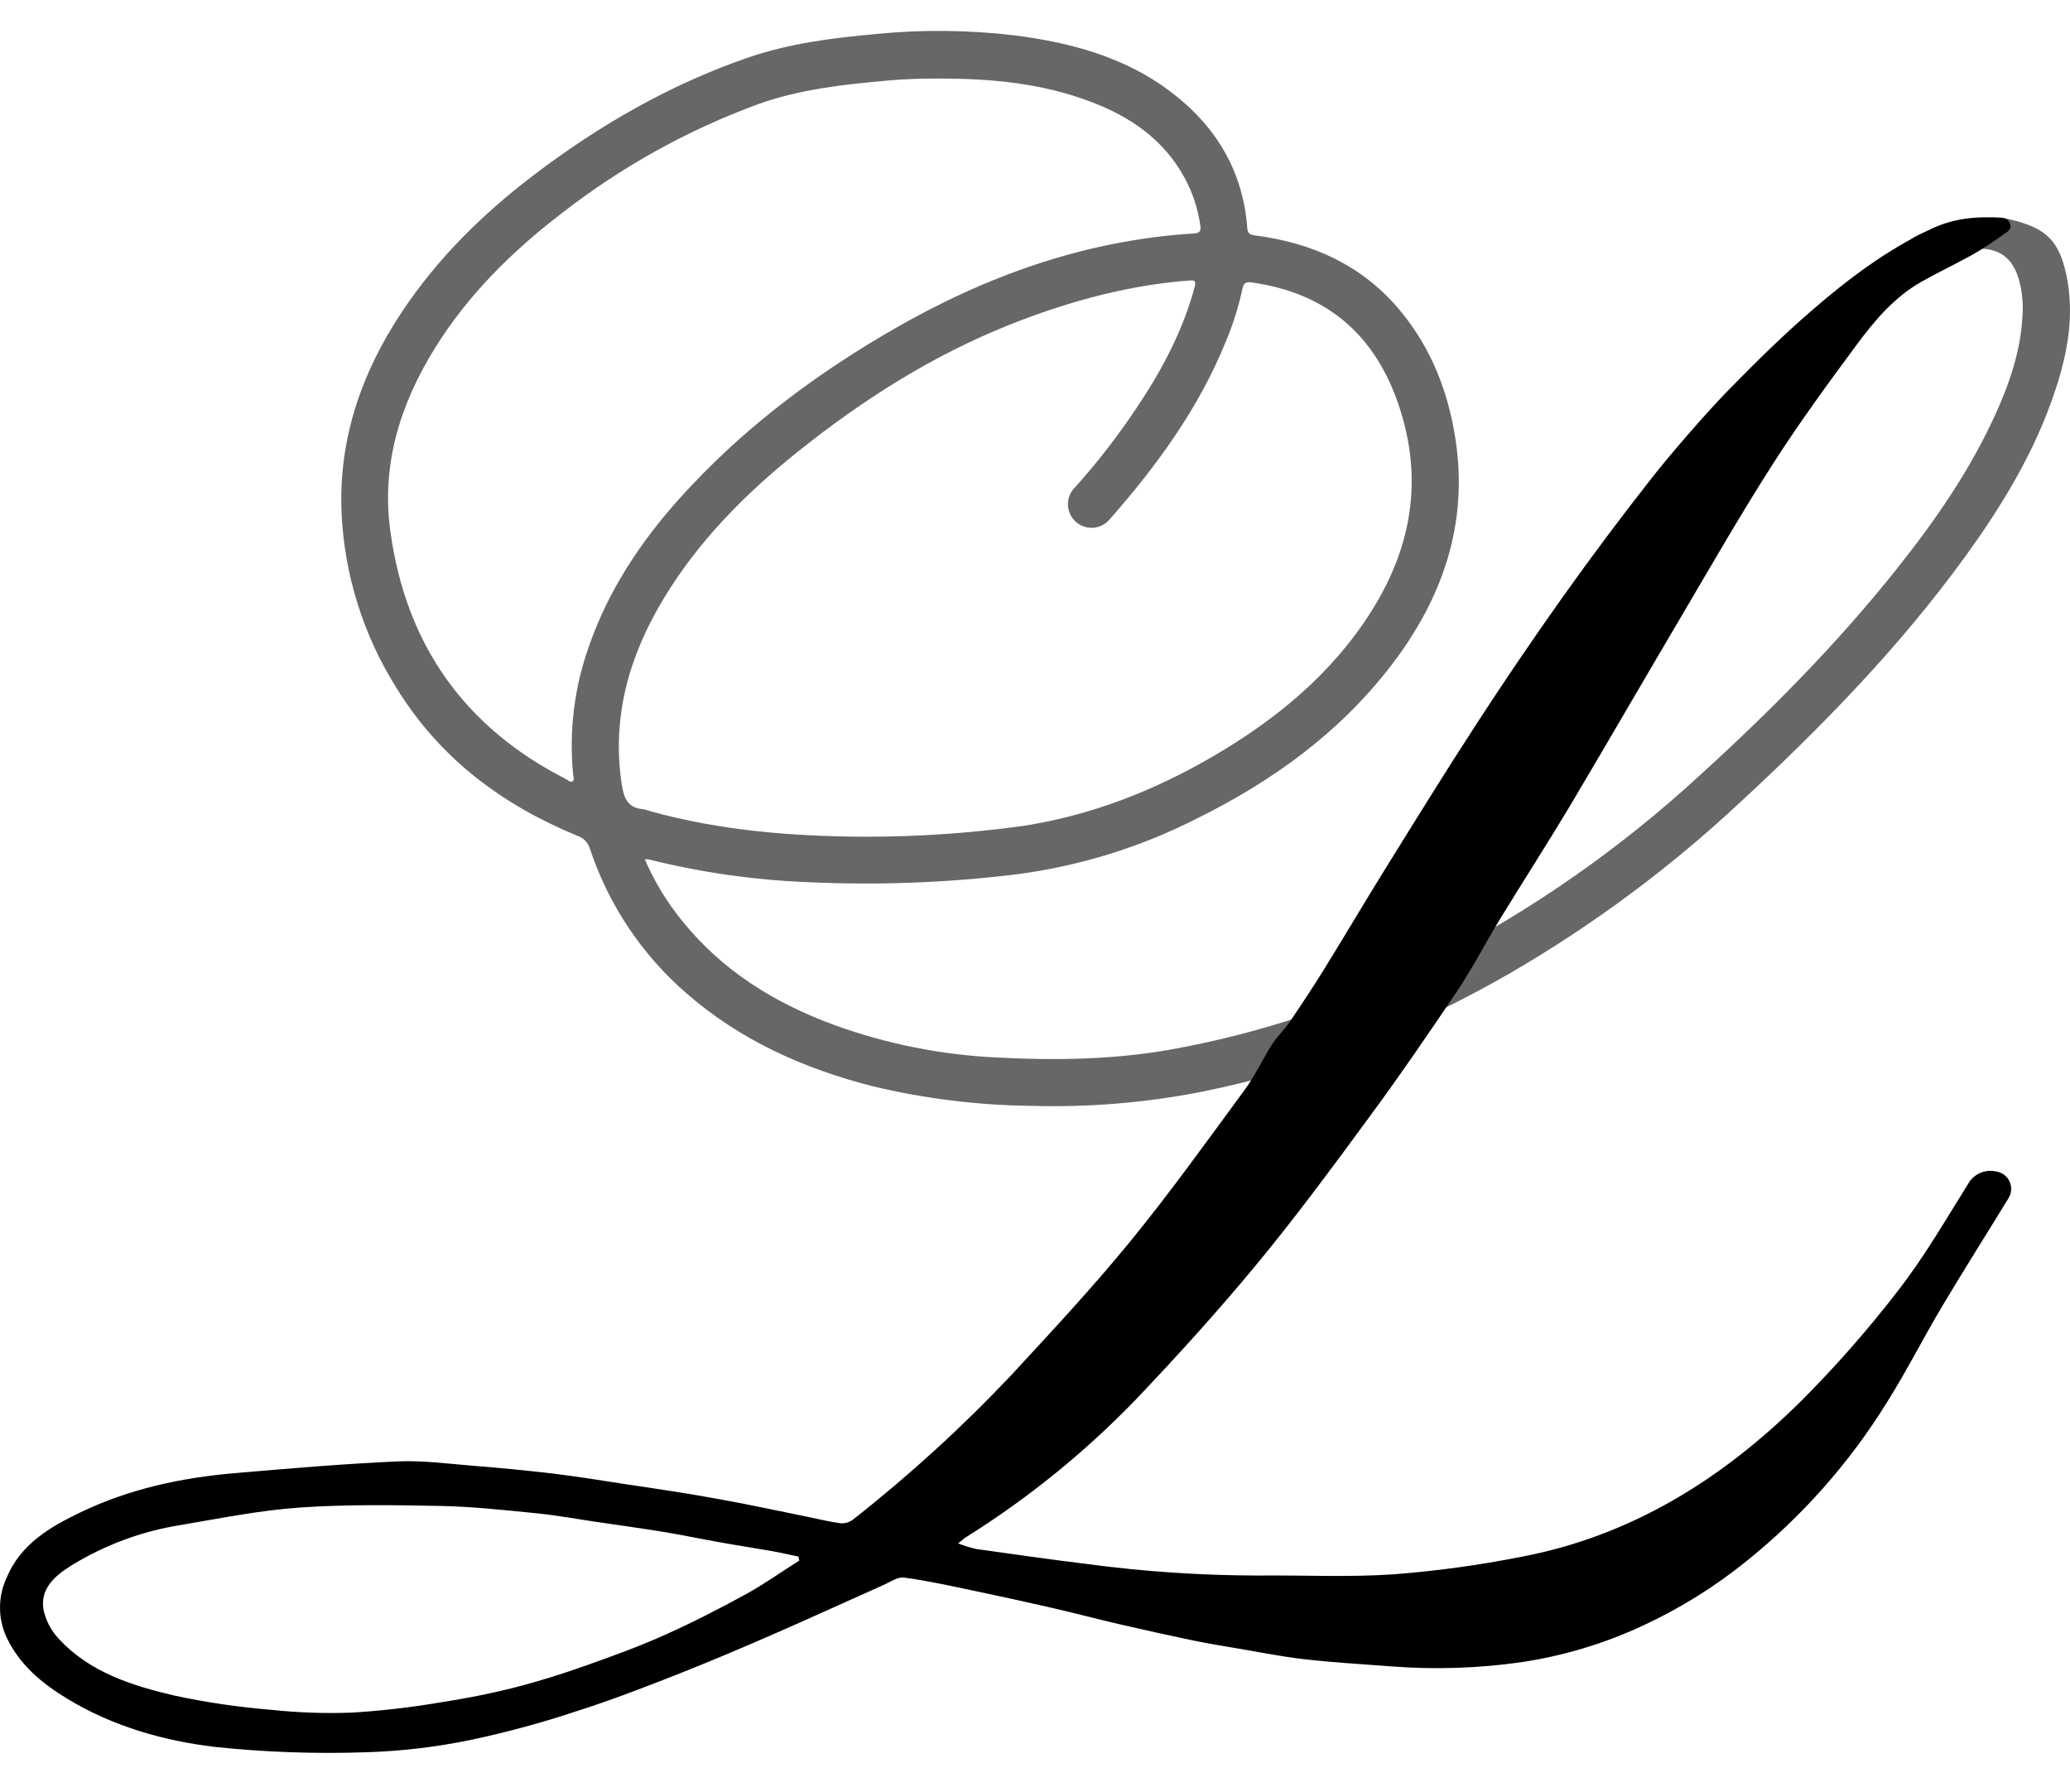 <svg xmlns="http://www.w3.org/2000/svg" fill="none" viewBox="0 0 134 116" height="116" width="134">
<path fill="#666766" d="M133.755 17.753C133.234 15.345 132.25 14.668 129.752 14.114C128.677 13.876 125.493 14.59 124.21 15.192C123.307 15.622 123.091 16.116 123.407 16.959C123.723 17.802 124.725 17.218 125.703 16.859C126.408 16.601 126.977 16.167 127.726 16.107C129.379 15.977 130.339 16.664 130.736 18.259C130.873 18.799 130.942 19.354 130.941 19.912C130.92 22.32 130.2 24.529 129.234 26.684C127.564 30.404 125.258 33.727 122.723 36.9C118.883 41.716 114.566 46.068 110.018 50.201C104.895 54.917 99.159 58.921 92.967 62.106C87.509 64.923 81.656 66.899 75.608 67.966C71.951 68.592 68.281 68.643 64.591 68.451C60.975 68.287 57.405 67.577 54.002 66.344C50.131 64.926 46.727 62.813 44.117 59.553C43.151 58.358 42.352 57.036 41.742 55.625C41.825 55.617 41.909 55.617 41.992 55.625C45.349 56.465 48.783 56.958 52.241 57.097C56.762 57.311 61.293 57.143 65.786 56.594C69.861 56.066 73.815 54.844 77.477 52.982C82.35 50.574 86.682 47.453 90.029 43.11C93.376 38.766 95.101 33.866 94.198 28.294C93.719 25.284 92.632 22.53 90.688 20.167C88.238 17.181 84.969 15.716 81.222 15.234C80.921 15.195 80.77 15.111 80.743 14.773C80.466 11.029 78.681 8.115 75.728 5.897C72.775 3.679 69.269 2.742 65.639 2.285C62.683 1.937 59.698 1.908 56.735 2.198C53.93 2.453 51.13 2.8 48.449 3.718C43.374 5.463 38.781 8.112 34.521 11.354C31.237 13.858 28.318 16.727 26.021 20.182C23.417 24.095 21.922 28.376 22.108 33.125C22.282 37.195 23.521 41.148 25.702 44.587C28.495 49.102 32.532 52.112 37.387 54.102C37.579 54.167 37.753 54.278 37.893 54.424C38.033 54.571 38.135 54.75 38.191 54.945C39.388 58.546 41.529 61.76 44.391 64.252C47.895 67.325 52.019 69.167 56.488 70.308C59.852 71.115 63.296 71.541 66.755 71.578C70.441 71.686 74.127 71.383 77.745 70.675C84.87 69.257 91.516 66.585 97.795 62.967C103.103 59.881 108.05 56.212 112.544 52.028C117.853 47.122 122.895 41.969 127.157 36.105C129.61 32.731 131.766 29.182 133.069 25.194C133.869 22.771 134.303 20.297 133.755 17.753ZM38.127 41.833C37.173 44.494 36.824 47.334 37.104 50.147C37.119 50.291 37.206 50.484 37.053 50.574C36.899 50.665 36.794 50.508 36.673 50.445C30.067 47.095 26.274 41.716 25.272 34.402C24.67 30.109 25.895 26.175 28.152 22.536C30.292 19.093 33.125 16.29 36.318 13.84C40.173 10.828 44.474 8.435 49.066 6.746C51.775 5.773 54.607 5.472 57.449 5.214C58.574 5.111 59.703 5.081 60.835 5.084C64.173 5.084 67.457 5.385 70.62 6.589C73.161 7.549 75.307 9.018 76.655 11.456C77.194 12.433 77.549 13.5 77.703 14.605C77.754 14.963 77.661 15.086 77.284 15.111C70.235 15.55 63.782 17.868 57.719 21.38C53.003 24.11 48.653 27.331 44.888 31.295C41.962 34.356 39.539 37.77 38.127 41.821V41.833ZM40.252 50.797C39.587 46.46 40.701 42.529 42.904 38.841C45.165 35.061 48.22 31.982 51.633 29.248C55.829 25.889 60.332 23.021 65.35 21.022C68.983 19.577 72.715 18.533 76.625 18.184C76.746 18.184 76.869 18.184 76.99 18.16C77.33 18.114 77.438 18.187 77.336 18.575C76.577 21.395 75.229 23.933 73.618 26.341C72.408 28.166 71.066 29.901 69.603 31.53C69.452 31.674 69.333 31.848 69.251 32.04C69.17 32.233 69.13 32.44 69.132 32.648C69.133 32.857 69.178 33.063 69.263 33.254C69.347 33.445 69.47 33.616 69.623 33.758C69.776 33.899 69.957 34.008 70.154 34.077C70.351 34.146 70.56 34.174 70.768 34.16C70.976 34.145 71.179 34.088 71.365 33.992C71.55 33.896 71.713 33.763 71.845 33.601C74.882 30.154 77.564 26.473 79.319 22.19C79.801 21.056 80.174 19.879 80.433 18.674C80.517 18.268 80.71 18.235 81.053 18.286C85.893 18.969 89.026 21.672 90.565 26.284C92.139 31 91.392 35.404 88.786 39.546C86.233 43.6 82.639 46.55 78.552 48.94C74.693 51.194 70.578 52.802 66.147 53.47C62.788 53.931 59.401 54.161 56.01 54.159C51.233 54.135 46.603 53.762 42.08 52.501C41.933 52.445 41.782 52.404 41.628 52.377C40.644 52.293 40.385 51.667 40.252 50.785V50.797Z"></path>
<path fill="black" d="M62.024 99.899C62.398 100.046 62.782 100.166 63.174 100.258C65.582 100.595 67.969 100.941 70.371 101.233C74.037 101.724 77.733 101.973 81.432 101.979C84.361 101.949 87.296 102.1 90.213 101.901C92.975 101.688 95.723 101.312 98.442 100.775C105.572 99.433 111.472 95.749 116.553 90.725C118.814 88.466 120.925 86.063 122.874 83.531C124.554 81.373 125.935 78.98 127.389 76.656C127.558 76.34 127.826 76.087 128.152 75.936C128.478 75.786 128.844 75.746 129.195 75.822C129.384 75.846 129.563 75.916 129.718 76.027C129.872 76.138 129.997 76.286 130.079 76.457C130.162 76.628 130.2 76.817 130.191 77.007C130.182 77.197 130.125 77.382 130.026 77.544C128.596 79.883 127.127 82.201 125.724 84.554C124.502 86.607 123.422 88.747 122.152 90.767C119.725 94.687 116.647 98.165 113.052 101.052C110.97 102.733 108.687 104.149 106.256 105.266C103.792 106.403 101.179 107.184 98.496 107.587C95.696 107.987 92.861 108.078 90.041 107.858C88.172 107.716 86.299 107.608 84.439 107.397C82.823 107.214 81.225 106.874 79.623 106.615C78.79 106.482 77.956 106.332 77.128 106.16C75.575 105.835 74.026 105.493 72.481 105.134C71.051 104.803 69.63 104.426 68.197 104.095C66.52 103.71 64.84 103.341 63.159 102.988C61.62 102.666 60.082 102.322 58.526 102.112C58.099 102.051 57.605 102.413 57.157 102.608C54.791 103.659 52.44 104.742 50.068 105.775C47.961 106.696 45.824 107.599 43.678 108.445C41.598 109.26 39.509 110.064 37.384 110.741C35.141 111.489 32.858 112.111 30.545 112.605C28.294 113.075 26.005 113.347 23.706 113.417C20.43 113.531 17.151 113.415 13.891 113.071C10.559 112.668 7.299 111.738 4.364 109.959C2.712 108.959 1.264 107.761 0.421 105.971C0.144 105.37 0 104.716 0 104.055C0 103.393 0.144 102.739 0.421 102.139C1.324 99.948 3.244 98.828 5.237 97.877C8.373 96.372 11.733 95.652 15.17 95.354C18.677 95.053 22.186 94.752 25.705 94.593C27.343 94.517 28.995 94.743 30.639 94.876C32.357 95.011 34.076 95.177 35.789 95.378C37.375 95.571 38.955 95.827 40.535 96.071C42.558 96.372 44.584 96.673 46.597 97.043C48.485 97.38 50.363 97.792 52.244 98.172C52.976 98.319 53.701 98.506 54.442 98.599C54.734 98.612 55.02 98.517 55.248 98.334C58.868 95.489 62.274 92.381 65.437 89.036C68.068 86.189 70.717 83.35 73.167 80.352C75.758 77.183 78.142 73.845 80.571 70.546C81.246 69.643 81.724 68.568 82.341 67.602C82.672 67.087 83.136 66.66 83.482 66.154C84.226 65.062 84.954 63.957 85.649 62.843C87.013 60.64 88.328 58.406 89.695 56.206C91.63 53.091 93.554 49.969 95.555 46.896C97.379 44.087 99.258 41.321 101.193 38.598C103.043 36.001 104.955 33.447 106.93 30.934C108.179 29.342 110.349 26.847 111.746 25.396C113.552 23.545 115.385 21.733 117.336 20.05C119.677 18.03 122.152 16.167 124.987 14.828C126.513 14.105 128.021 13.979 129.656 14.114C129.73 14.122 129.802 14.144 129.867 14.18C129.932 14.216 129.989 14.265 130.035 14.324C130.08 14.383 130.114 14.45 130.132 14.522C130.151 14.595 130.155 14.67 130.143 14.743C130.088 14.866 130 14.97 129.887 15.044C129.153 15.559 128.467 16.047 127.687 16.486C126.603 17.088 125.472 17.621 124.391 18.232C122.651 19.213 121.381 20.712 120.219 22.277C118.362 24.782 116.517 27.304 114.831 29.929C112.8 33.092 110.918 36.361 109.013 39.6C106.524 43.814 104.086 48.028 101.584 52.242C100.142 54.65 98.607 57.028 97.138 59.43C96.178 61.001 95.332 62.648 94.309 64.177C92.437 66.964 90.513 69.772 88.509 72.481C86.173 75.663 83.822 78.844 81.309 81.882C78.796 84.918 76.192 87.784 73.504 90.611C70.238 93.991 66.574 96.962 62.593 99.46C62.439 99.547 62.316 99.665 62.024 99.899ZM51.739 101.01L51.687 100.754C51.112 100.634 50.541 100.498 49.96 100.396C48.855 100.2 47.744 100.035 46.649 99.836C45.445 99.625 44.241 99.37 43.052 99.171C41.598 98.933 40.138 98.731 38.678 98.518C37.369 98.325 36.066 98.084 34.75 97.952C32.688 97.747 30.62 97.518 28.549 97.476C25.5 97.416 22.436 97.368 19.396 97.579C16.82 97.759 14.264 98.274 11.712 98.707C9.198 99.104 6.787 99.995 4.62 101.329C3.591 101.973 2.585 102.801 2.814 104.183C2.967 104.908 3.322 105.576 3.837 106.109C5.833 108.246 8.527 109.098 11.245 109.739C13.318 110.186 15.419 110.497 17.533 110.669C19.271 110.855 21.02 110.916 22.767 110.853C24.66 110.738 26.545 110.522 28.414 110.206C30.067 109.953 31.725 109.631 33.332 109.221C34.94 108.812 36.487 108.318 38.037 107.767C39.72 107.165 41.396 106.563 43.022 105.829C44.828 105.025 46.573 104.122 48.301 103.18C49.475 102.53 50.589 101.738 51.739 101.01Z"></path>
</svg>
